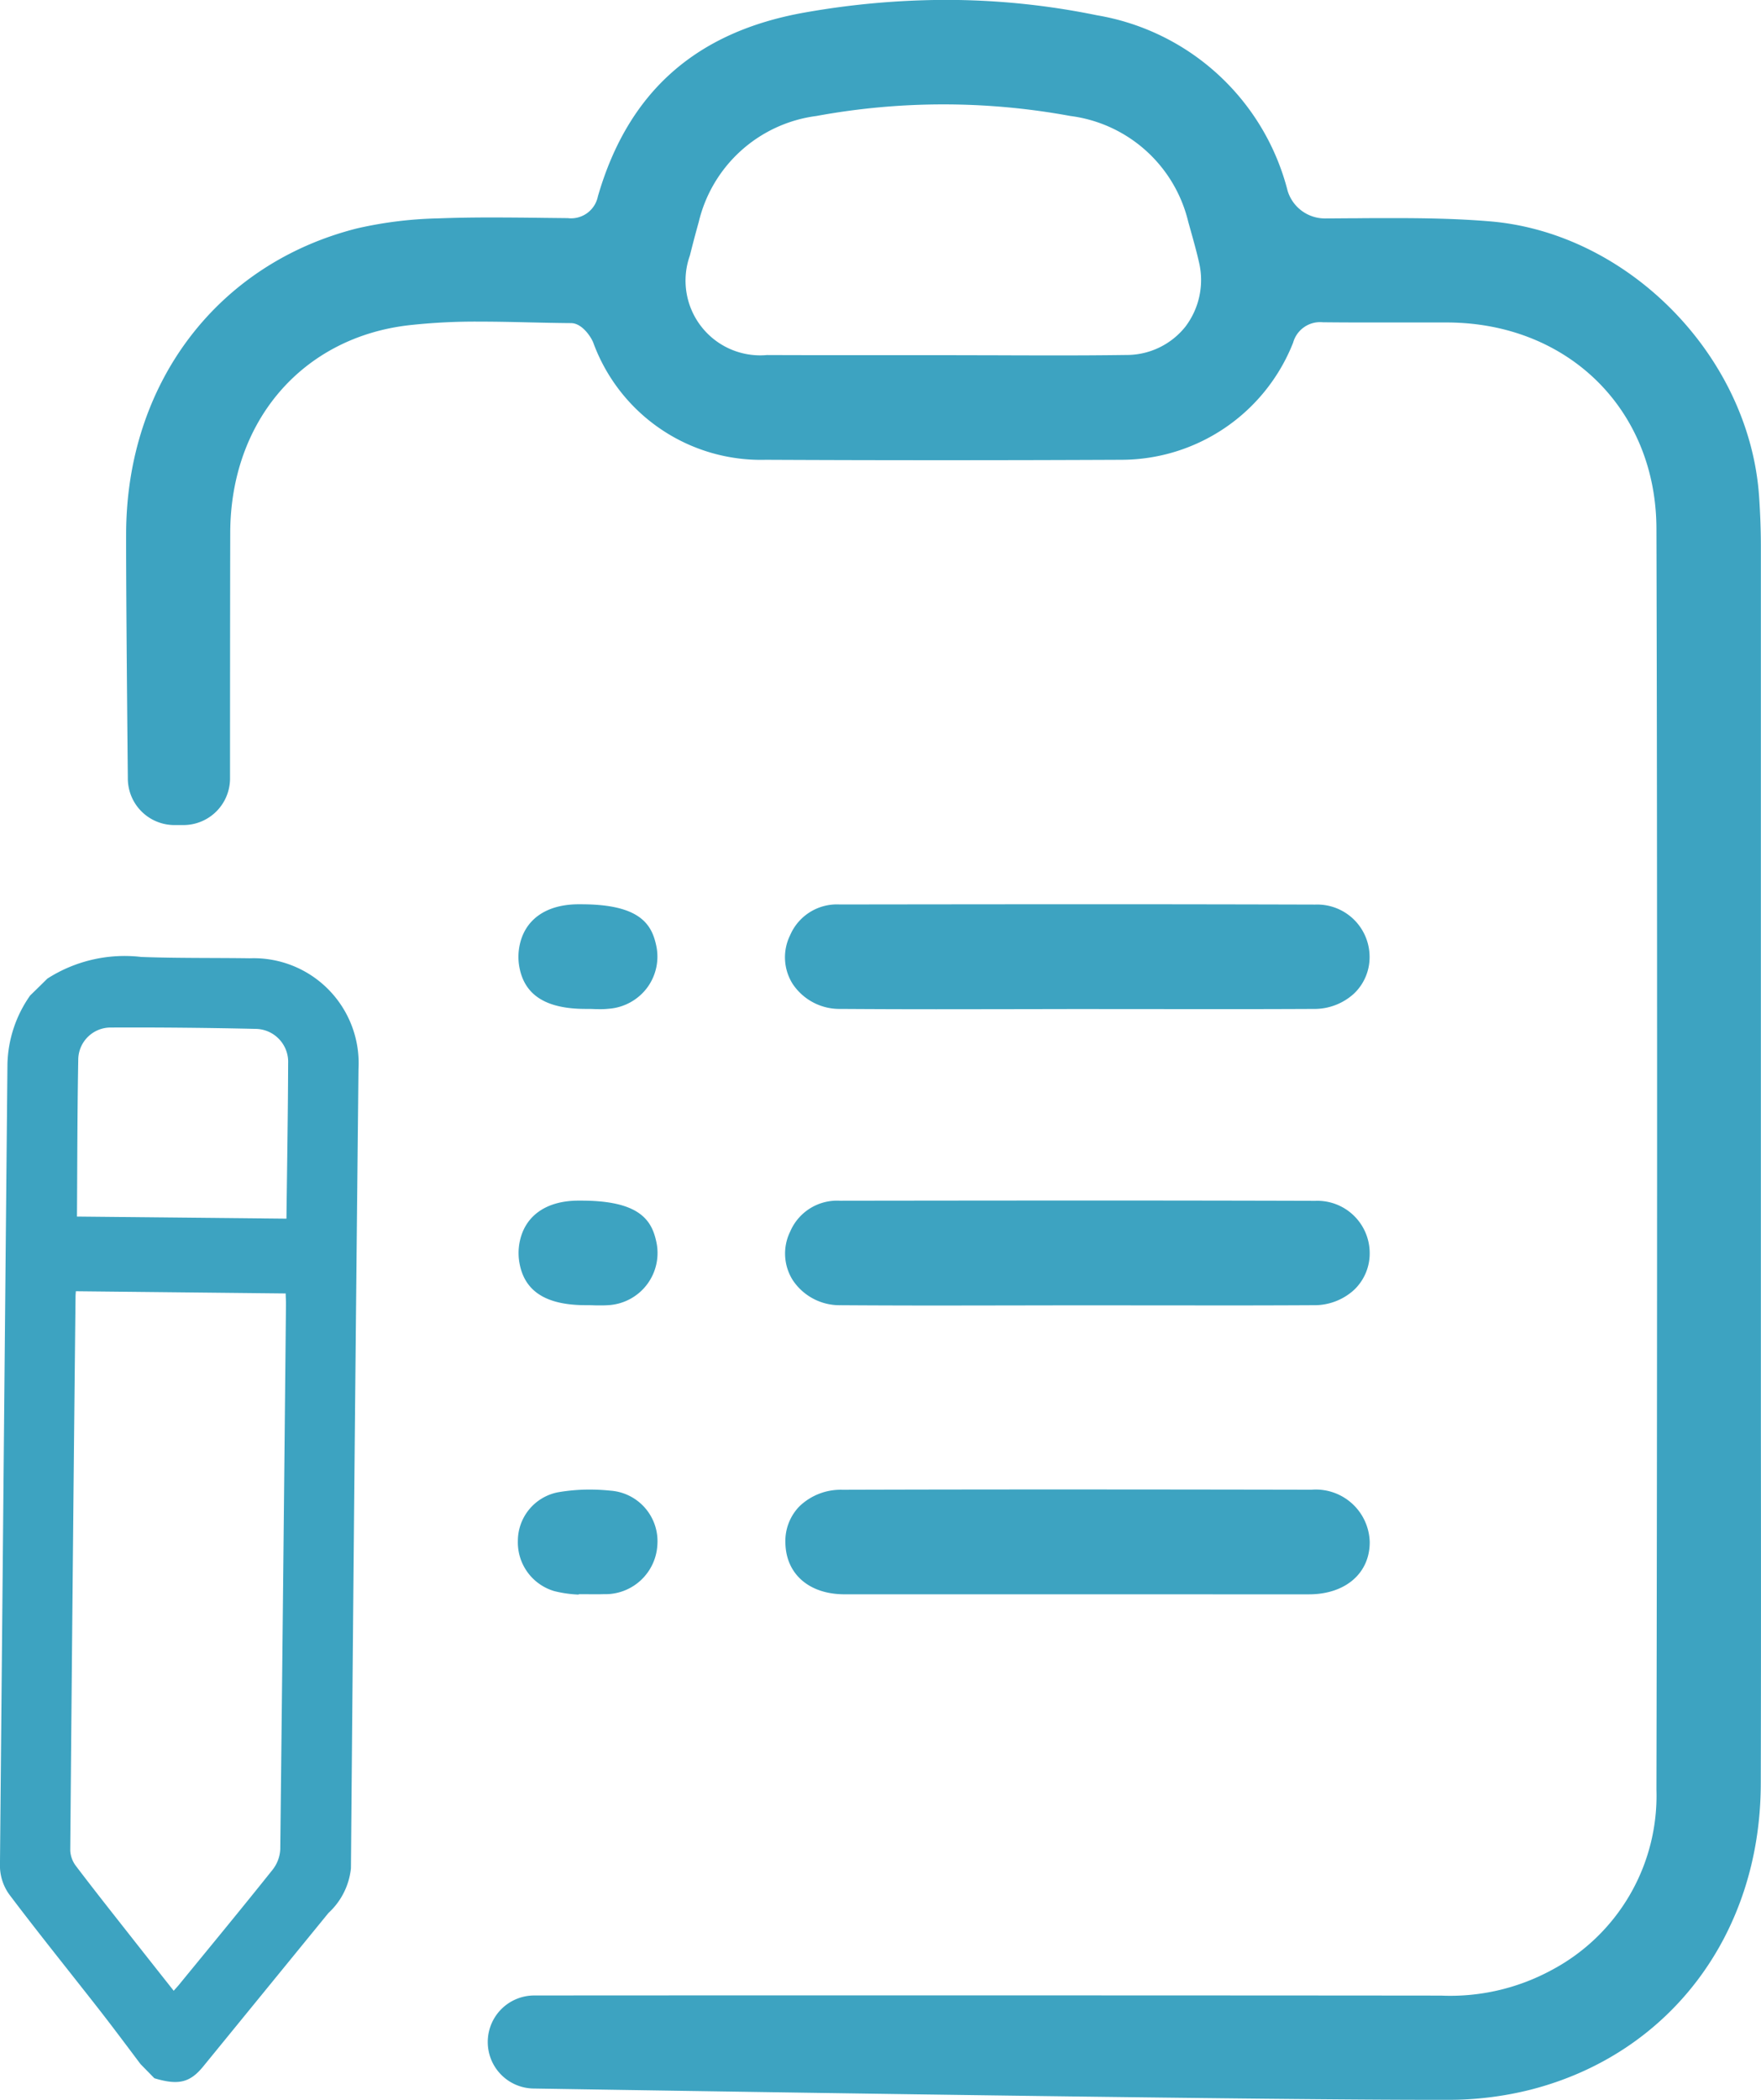 <svg data-name="Group 19418" xmlns="http://www.w3.org/2000/svg" width="103.066" height="122.853" viewBox="0 0 103.066 122.853">
    <path data-name="Path 84936" d="M972.834 1436.735h-5.6c-2.066 0-3.423-1.181-3.458-3a2.909 2.909 0 0 1 .819-2.144 3.482 3.482 0 0 1 2.519-.971q6.861-.02 13.721-.018t13.723.016a3.155 3.155 0 0 1 3.417 3.071c0 1.82-1.427 3.045-3.548 3.048h-5.539z" transform="translate(-917.809 -1343.465)" style="fill:#3da3c1"/>
    <path data-name="Path 84937" d="M972.58 1422.7q-2.786 0-5.573-.018a3.289 3.289 0 0 1-2.8-1.471 2.916 2.916 0 0 1-.146-2.841 2.979 2.979 0 0 1 2.908-1.8q7.266-.011 14.532-.013 6.645 0 13.29.019a3.064 3.064 0 0 1 3.185 3.039 2.936 2.936 0 0 1-.91 2.166 3.429 3.429 0 0 1-2.369.9q-2.912.016-5.825.013l-8.149-.006c-1.355.003-6.786.012-8.143.012z" transform="translate(-917.812 -1346.324)" style="fill:#3da3c1"/>
    <path data-name="Path 84938" d="M954.216 1436.745a6.934 6.934 0 0 1-1.322-.2 2.97 2.97 0 0 1-2.126-2.931 2.9 2.9 0 0 1 2.346-2.849 10.76 10.76 0 0 1 1.863-.158 11.9 11.9 0 0 1 1.224.064 2.966 2.966 0 0 1 2.731 3.187 3.048 3.048 0 0 1-3.108 2.868c-.118 0-.235.006-.353.006l-1.144-.005v.025z" transform="translate(-920.459 -1343.463)" style="fill:#3da3c1"/>
    <path data-name="Path 84939" d="M955.611 1422.693c-.141 0-.282 0-.424-.006s-.3-.007-.449-.007c-2.373 0-3.636-.839-3.9-2.568a3.3 3.3 0 0 1 .014-1.054c.276-1.556 1.5-2.466 3.374-2.494h.253c3.388 0 4.106 1.14 4.377 2.371a3.056 3.056 0 0 1-2.781 3.743 6.536 6.536 0 0 1-.464.015z" transform="translate(-920.452 -1346.324)" style="fill:#3da3c1"/>
    <path data-name="Path 84940" d="M972.573 1408.3q-2.788 0-5.573-.019a3.286 3.286 0 0 1-2.8-1.471 2.917 2.917 0 0 1-.144-2.839 2.978 2.978 0 0 1 2.907-1.8q7.267-.011 14.533-.013 6.644 0 13.29.019a3.066 3.066 0 0 1 3.185 3.041 2.937 2.937 0 0 1-.91 2.164 3.429 3.429 0 0 1-2.37.9q-2.876.014-5.751.012l-8.221-.006c-1.358.004-6.789.012-8.146.012z" transform="translate(-917.813 -1349.257)" style="fill:#3da3c1"/>
    <path data-name="Path 84941" d="M955.61 1408.295c-.142 0-.284 0-.426-.007s-.3-.007-.453-.007c-2.373 0-3.636-.839-3.9-2.568a3.292 3.292 0 0 1 .016-1.053c.274-1.557 1.5-2.466 3.373-2.5h.254c3.388 0 4.106 1.14 4.377 2.371a3.054 3.054 0 0 1-.514 2.5 3.089 3.089 0 0 1-2.267 1.241 3.97 3.97 0 0 1-.46.023z" transform="translate(-920.454 -1349.257)" style="fill:#3da3c1"/>
    <g data-name="14XS0F.tif">
        <path data-name="Path 84942" d="M940.211 1404.8c-2.116-.03-4.235 0-6.349-.078a8.387 8.387 0 0 0-5.5 1.266q-.5.495-1.009.988a7.248 7.248 0 0 0-1.329 4q-.222 23.474-.439 46.948a2.9 2.9 0 0 0 .548 1.648c1.724 2.285 3.524 4.512 5.287 6.768.811 1.04 1.6 2.1 2.393 3.153l.809.826c1.4.425 2.085.26 2.854-.682l7.337-8.987a4.126 4.126 0 0 0 1.315-2.617q.195-23.378.442-46.756a6.143 6.143 0 0 0-6.359-6.477zm1.78 52.125a2.1 2.1 0 0 1-.447 1.194c-1.8 2.256-3.637 4.48-5.465 6.713-.09.111-.188.215-.325.37-.81-1.024-1.589-2.007-2.363-2.992-1.123-1.429-2.253-2.851-3.352-4.3a1.621 1.621 0 0 1-.339-.915q.135-16.2.309-32.4c0-.106.012-.212.018-.317l12.281.13c0 .173.019.4.017.63q-.157 15.948-.334 31.892zm.362-36.892-12.26-.123c.02-2.991.019-6.088.075-9.184a1.894 1.894 0 0 1 1.913-1.875q4.23-.018 8.46.079a1.929 1.929 0 0 1 1.911 2.017c-.01 3.059-.064 6.113-.099 9.091z" transform="translate(-925.588 -1348.738)" style="fill:#3da3c1"/>
    </g>
    <g data-name="Group 19417">
        <path data-name="Path 84943" d="m988.452 1370.594-.122-.436a8.158 8.158 0 0 0-6.9-6.189 41.061 41.061 0 0 0-14.858 0 8.157 8.157 0 0 0-6.89 6.2q-.273.977-.518 1.961a4.37 4.37 0 0 0 4.509 5.825q2.053.011 4.107.008h6.8l2.635.006q1.607.005 3.215.007 2.145 0 4.291-.025a4.395 4.395 0 0 0 3.424-1.633 4.512 4.512 0 0 0 .8-3.813 30.638 30.638 0 0 0-.493-1.911z" transform="translate(-918.788 -1357.175)" style="fill:none"/>
        <path data-name="Path 84944" d="M1027.4 1441.5v-51.28c0-.98-.036-1.984-.106-2.983-.572-8.185-7.635-15.4-15.747-16.077-2.01-.168-3.989-.19-5.659-.19-.731 0-1.46 0-2.19.009-.6 0-1.2.009-1.809.01a2.281 2.281 0 0 1-2.187-1.615 13.9 13.9 0 0 0-11.158-10.27 43.92 43.92 0 0 0-8.842-.9 47.725 47.725 0 0 0-8.231.733c-6.394 1.123-10.364 4.643-12.137 10.76a1.6 1.6 0 0 1-1.762 1.274l-1.381-.015a253.37 253.37 0 0 0-3.02-.024c-1.217 0-2.232.017-3.192.054a23.447 23.447 0 0 0-4.739.585c-8.185 2.066-13.491 9.069-13.517 17.84-.006 2.229.031 7.458.1 14.367a2.727 2.727 0 0 0 2.72 2.7h.539a2.728 2.728 0 0 0 2.722-2.728c0-6.717.006-11.919.012-14.377.017-6.522 4.208-11.4 10.428-12.133a35.425 35.425 0 0 1 4.229-.214c.958 0 1.919.022 2.879.045.8.018 1.606.036 2.406.042.632 0 1.147.762 1.3 1.128a10.45 10.45 0 0 0 10.112 6.868q5.222.025 10.443.024 5.176 0 10.352-.024a10.821 10.821 0 0 0 10.059-6.854 1.64 1.64 0 0 1 1.738-1.192c.927.011 1.855.013 2.783.013h4.524c7.058.034 12.2 5.1 12.218 12.059.057 19.508.046 51.878 0 73.77a11.54 11.54 0 0 1-6.133 10.558 12.451 12.451 0 0 1-6.471 1.494c-6.028-.007-17.794-.013-30.367-.013-7.642 0-15.575 0-22.709.006a2.72 2.72 0 0 0-2.719 2.722 2.718 2.718 0 0 0 2.673 2.721c18.37.293 43.266.661 52.686.661h.953a19.6 19.6 0 0 0 4.715-.591c8.16-2.083 13.451-9.1 13.479-17.871.017-7.026.013-14.176.006-21.092zm-33.7-64.156a4.395 4.395 0 0 1-3.424 1.633q-2.147.029-4.291.025-1.609 0-3.215-.007l-2.635-.006h-6.8q-2.053 0-4.107-.008a4.37 4.37 0 0 1-4.509-5.825q.244-.984.518-1.961a8.157 8.157 0 0 1 6.89-6.2 41.061 41.061 0 0 1 14.858 0 8.158 8.158 0 0 1 6.9 6.189l.122.436c.173.619.354 1.259.5 1.9a4.512 4.512 0 0 1-.807 3.825z" transform="translate(-924.341 -1358.21)" style="fill:#3da3c1"/>
    </g>
</svg>
